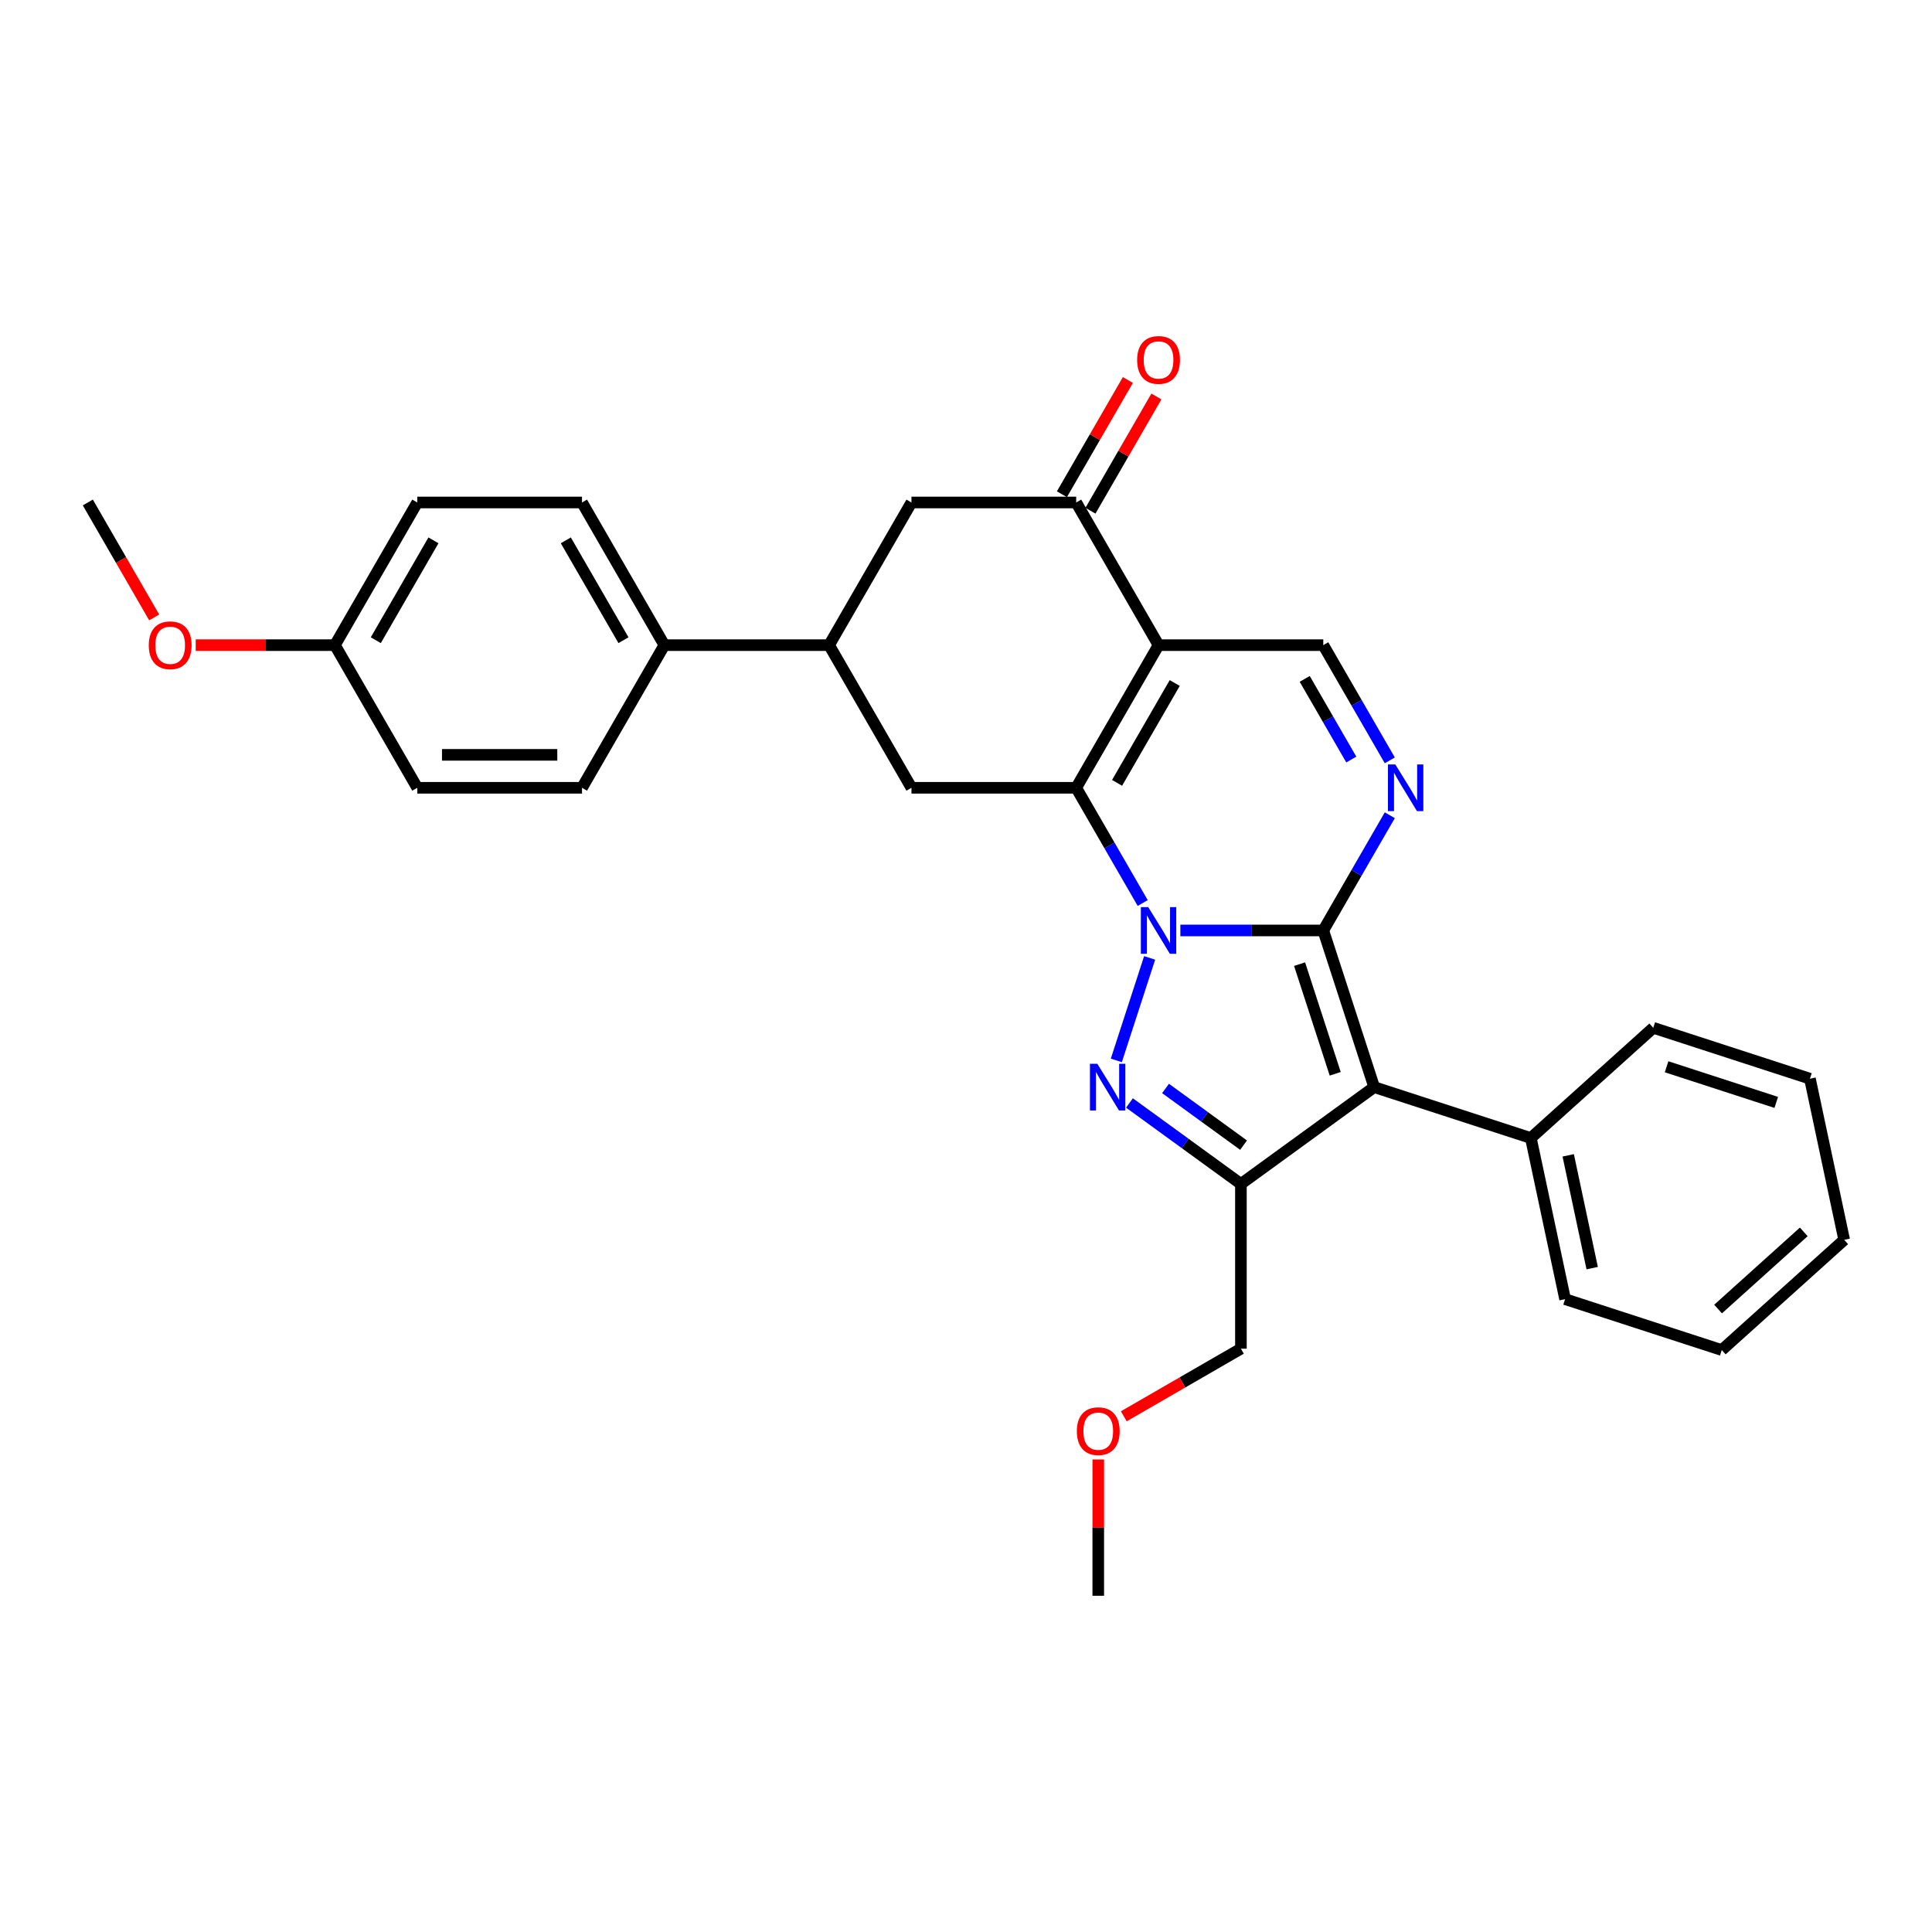 <?xml version='1.0' encoding='iso-8859-1'?>
<svg version='1.1' baseProfile='full'
              xmlns='http://www.w3.org/2000/svg'
                      xmlns:rdkit='http://www.rdkit.org/xml'
                      xmlns:xlink='http://www.w3.org/1999/xlink'
                  xml:space='preserve'
width='1000px' height='1000px' viewBox='0 0 1000 1000'>
<!-- END OF HEADER -->
<rect style='opacity:1.0;fill:#FFFFFF;stroke:none' width='1000' height='1000' x='0' y='0'> </rect>
<path class='bond-0' d='M 610.953,481.603 L 647.941,481.603' style='fill:none;fill-rule:evenodd;stroke:#0000FF;stroke-width:6px;stroke-linecap:butt;stroke-linejoin:miter;stroke-opacity:1' />
<path class='bond-0' d='M 647.941,481.603 L 684.928,481.603' style='fill:none;fill-rule:evenodd;stroke:#000000;stroke-width:6px;stroke-linecap:butt;stroke-linejoin:miter;stroke-opacity:1' />
<path class='bond-1' d='M 591.463,467.398 L 574.248,437.58' style='fill:none;fill-rule:evenodd;stroke:#0000FF;stroke-width:6px;stroke-linecap:butt;stroke-linejoin:miter;stroke-opacity:1' />
<path class='bond-1' d='M 574.248,437.58 L 557.033,407.763' style='fill:none;fill-rule:evenodd;stroke:#000000;stroke-width:6px;stroke-linecap:butt;stroke-linejoin:miter;stroke-opacity:1' />
<path class='bond-2' d='M 595.049,495.808 L 577.811,548.861' style='fill:none;fill-rule:evenodd;stroke:#0000FF;stroke-width:6px;stroke-linecap:butt;stroke-linejoin:miter;stroke-opacity:1' />
<path class='bond-3' d='M 684.928,481.603 L 711.275,562.693' style='fill:none;fill-rule:evenodd;stroke:#000000;stroke-width:6px;stroke-linecap:butt;stroke-linejoin:miter;stroke-opacity:1' />
<path class='bond-3' d='M 672.662,499.036 L 691.105,555.799' style='fill:none;fill-rule:evenodd;stroke:#000000;stroke-width:6px;stroke-linecap:butt;stroke-linejoin:miter;stroke-opacity:1' />
<path class='bond-6' d='M 684.928,481.603 L 702.143,451.785' style='fill:none;fill-rule:evenodd;stroke:#000000;stroke-width:6px;stroke-linecap:butt;stroke-linejoin:miter;stroke-opacity:1' />
<path class='bond-6' d='M 702.143,451.785 L 719.358,421.968' style='fill:none;fill-rule:evenodd;stroke:#0000FF;stroke-width:6px;stroke-linecap:butt;stroke-linejoin:miter;stroke-opacity:1' />
<path class='bond-4' d='M 557.033,407.763 L 599.665,333.923' style='fill:none;fill-rule:evenodd;stroke:#000000;stroke-width:6px;stroke-linecap:butt;stroke-linejoin:miter;stroke-opacity:1' />
<path class='bond-4' d='M 578.196,405.213 L 608.038,353.525' style='fill:none;fill-rule:evenodd;stroke:#000000;stroke-width:6px;stroke-linecap:butt;stroke-linejoin:miter;stroke-opacity:1' />
<path class='bond-9' d='M 557.033,407.763 L 471.77,407.763' style='fill:none;fill-rule:evenodd;stroke:#000000;stroke-width:6px;stroke-linecap:butt;stroke-linejoin:miter;stroke-opacity:1' />
<path class='bond-5' d='M 584.606,570.895 L 613.451,591.852' style='fill:none;fill-rule:evenodd;stroke:#0000FF;stroke-width:6px;stroke-linecap:butt;stroke-linejoin:miter;stroke-opacity:1' />
<path class='bond-5' d='M 613.451,591.852 L 642.296,612.809' style='fill:none;fill-rule:evenodd;stroke:#000000;stroke-width:6px;stroke-linecap:butt;stroke-linejoin:miter;stroke-opacity:1' />
<path class='bond-5' d='M 603.283,563.386 L 623.474,578.056' style='fill:none;fill-rule:evenodd;stroke:#0000FF;stroke-width:6px;stroke-linecap:butt;stroke-linejoin:miter;stroke-opacity:1' />
<path class='bond-5' d='M 623.474,578.056 L 643.666,592.726' style='fill:none;fill-rule:evenodd;stroke:#000000;stroke-width:6px;stroke-linecap:butt;stroke-linejoin:miter;stroke-opacity:1' />
<path class='bond-12' d='M 711.275,562.693 L 792.365,589.041' style='fill:none;fill-rule:evenodd;stroke:#000000;stroke-width:6px;stroke-linecap:butt;stroke-linejoin:miter;stroke-opacity:1' />
<path class='bond-30' d='M 711.275,562.693 L 642.296,612.809' style='fill:none;fill-rule:evenodd;stroke:#000000;stroke-width:6px;stroke-linecap:butt;stroke-linejoin:miter;stroke-opacity:1' />
<path class='bond-7' d='M 599.665,333.923 L 684.928,333.923' style='fill:none;fill-rule:evenodd;stroke:#000000;stroke-width:6px;stroke-linecap:butt;stroke-linejoin:miter;stroke-opacity:1' />
<path class='bond-8' d='M 599.665,333.923 L 557.033,260.083' style='fill:none;fill-rule:evenodd;stroke:#000000;stroke-width:6px;stroke-linecap:butt;stroke-linejoin:miter;stroke-opacity:1' />
<path class='bond-17' d='M 642.296,612.809 L 642.296,698.072' style='fill:none;fill-rule:evenodd;stroke:#000000;stroke-width:6px;stroke-linecap:butt;stroke-linejoin:miter;stroke-opacity:1' />
<path class='bond-31' d='M 719.358,393.558 L 702.143,363.74' style='fill:none;fill-rule:evenodd;stroke:#0000FF;stroke-width:6px;stroke-linecap:butt;stroke-linejoin:miter;stroke-opacity:1' />
<path class='bond-31' d='M 702.143,363.74 L 684.928,333.923' style='fill:none;fill-rule:evenodd;stroke:#000000;stroke-width:6px;stroke-linecap:butt;stroke-linejoin:miter;stroke-opacity:1' />
<path class='bond-31' d='M 699.426,393.139 L 687.375,372.267' style='fill:none;fill-rule:evenodd;stroke:#0000FF;stroke-width:6px;stroke-linecap:butt;stroke-linejoin:miter;stroke-opacity:1' />
<path class='bond-31' d='M 687.375,372.267 L 675.324,351.394' style='fill:none;fill-rule:evenodd;stroke:#000000;stroke-width:6px;stroke-linecap:butt;stroke-linejoin:miter;stroke-opacity:1' />
<path class='bond-14' d='M 564.417,264.346 L 581.485,234.784' style='fill:none;fill-rule:evenodd;stroke:#000000;stroke-width:6px;stroke-linecap:butt;stroke-linejoin:miter;stroke-opacity:1' />
<path class='bond-14' d='M 581.485,234.784 L 598.552,205.222' style='fill:none;fill-rule:evenodd;stroke:#FF0000;stroke-width:6px;stroke-linecap:butt;stroke-linejoin:miter;stroke-opacity:1' />
<path class='bond-14' d='M 549.649,255.82 L 566.717,226.258' style='fill:none;fill-rule:evenodd;stroke:#000000;stroke-width:6px;stroke-linecap:butt;stroke-linejoin:miter;stroke-opacity:1' />
<path class='bond-14' d='M 566.717,226.258 L 583.784,196.696' style='fill:none;fill-rule:evenodd;stroke:#FF0000;stroke-width:6px;stroke-linecap:butt;stroke-linejoin:miter;stroke-opacity:1' />
<path class='bond-32' d='M 557.033,260.083 L 471.77,260.083' style='fill:none;fill-rule:evenodd;stroke:#000000;stroke-width:6px;stroke-linecap:butt;stroke-linejoin:miter;stroke-opacity:1' />
<path class='bond-10' d='M 471.77,407.763 L 429.138,333.923' style='fill:none;fill-rule:evenodd;stroke:#000000;stroke-width:6px;stroke-linecap:butt;stroke-linejoin:miter;stroke-opacity:1' />
<path class='bond-11' d='M 429.138,333.923 L 471.77,260.083' style='fill:none;fill-rule:evenodd;stroke:#000000;stroke-width:6px;stroke-linecap:butt;stroke-linejoin:miter;stroke-opacity:1' />
<path class='bond-13' d='M 429.138,333.923 L 343.875,333.923' style='fill:none;fill-rule:evenodd;stroke:#000000;stroke-width:6px;stroke-linecap:butt;stroke-linejoin:miter;stroke-opacity:1' />
<path class='bond-23' d='M 792.365,589.041 L 810.093,672.44' style='fill:none;fill-rule:evenodd;stroke:#000000;stroke-width:6px;stroke-linecap:butt;stroke-linejoin:miter;stroke-opacity:1' />
<path class='bond-23' d='M 811.704,598.005 L 824.114,656.385' style='fill:none;fill-rule:evenodd;stroke:#000000;stroke-width:6px;stroke-linecap:butt;stroke-linejoin:miter;stroke-opacity:1' />
<path class='bond-24' d='M 792.365,589.041 L 855.728,531.988' style='fill:none;fill-rule:evenodd;stroke:#000000;stroke-width:6px;stroke-linecap:butt;stroke-linejoin:miter;stroke-opacity:1' />
<path class='bond-15' d='M 343.875,333.923 L 301.244,260.083' style='fill:none;fill-rule:evenodd;stroke:#000000;stroke-width:6px;stroke-linecap:butt;stroke-linejoin:miter;stroke-opacity:1' />
<path class='bond-15' d='M 322.713,331.373 L 292.871,279.685' style='fill:none;fill-rule:evenodd;stroke:#000000;stroke-width:6px;stroke-linecap:butt;stroke-linejoin:miter;stroke-opacity:1' />
<path class='bond-16' d='M 343.875,333.923 L 301.244,407.763' style='fill:none;fill-rule:evenodd;stroke:#000000;stroke-width:6px;stroke-linecap:butt;stroke-linejoin:miter;stroke-opacity:1' />
<path class='bond-20' d='M 301.244,260.083 L 215.981,260.083' style='fill:none;fill-rule:evenodd;stroke:#000000;stroke-width:6px;stroke-linecap:butt;stroke-linejoin:miter;stroke-opacity:1' />
<path class='bond-19' d='M 301.244,407.763 L 215.981,407.763' style='fill:none;fill-rule:evenodd;stroke:#000000;stroke-width:6px;stroke-linecap:butt;stroke-linejoin:miter;stroke-opacity:1' />
<path class='bond-19' d='M 288.454,390.71 L 228.77,390.71' style='fill:none;fill-rule:evenodd;stroke:#000000;stroke-width:6px;stroke-linecap:butt;stroke-linejoin:miter;stroke-opacity:1' />
<path class='bond-22' d='M 642.296,698.072 L 611.984,715.573' style='fill:none;fill-rule:evenodd;stroke:#000000;stroke-width:6px;stroke-linecap:butt;stroke-linejoin:miter;stroke-opacity:1' />
<path class='bond-22' d='M 611.984,715.573 L 581.672,733.074' style='fill:none;fill-rule:evenodd;stroke:#FF0000;stroke-width:6px;stroke-linecap:butt;stroke-linejoin:miter;stroke-opacity:1' />
<path class='bond-18' d='M 173.349,333.923 L 215.981,407.763' style='fill:none;fill-rule:evenodd;stroke:#000000;stroke-width:6px;stroke-linecap:butt;stroke-linejoin:miter;stroke-opacity:1' />
<path class='bond-21' d='M 173.349,333.923 L 137.326,333.923' style='fill:none;fill-rule:evenodd;stroke:#000000;stroke-width:6px;stroke-linecap:butt;stroke-linejoin:miter;stroke-opacity:1' />
<path class='bond-21' d='M 137.326,333.923 L 101.302,333.923' style='fill:none;fill-rule:evenodd;stroke:#FF0000;stroke-width:6px;stroke-linecap:butt;stroke-linejoin:miter;stroke-opacity:1' />
<path class='bond-33' d='M 173.349,333.923 L 215.981,260.083' style='fill:none;fill-rule:evenodd;stroke:#000000;stroke-width:6px;stroke-linecap:butt;stroke-linejoin:miter;stroke-opacity:1' />
<path class='bond-33' d='M 194.512,331.373 L 224.354,279.685' style='fill:none;fill-rule:evenodd;stroke:#000000;stroke-width:6px;stroke-linecap:butt;stroke-linejoin:miter;stroke-opacity:1' />
<path class='bond-25' d='M 79.806,319.582 L 62.63,289.832' style='fill:none;fill-rule:evenodd;stroke:#FF0000;stroke-width:6px;stroke-linecap:butt;stroke-linejoin:miter;stroke-opacity:1' />
<path class='bond-25' d='M 62.63,289.832 L 45.455,260.083' style='fill:none;fill-rule:evenodd;stroke:#000000;stroke-width:6px;stroke-linecap:butt;stroke-linejoin:miter;stroke-opacity:1' />
<path class='bond-26' d='M 568.456,755.42 L 568.456,790.694' style='fill:none;fill-rule:evenodd;stroke:#FF0000;stroke-width:6px;stroke-linecap:butt;stroke-linejoin:miter;stroke-opacity:1' />
<path class='bond-26' d='M 568.456,790.694 L 568.456,825.967' style='fill:none;fill-rule:evenodd;stroke:#000000;stroke-width:6px;stroke-linecap:butt;stroke-linejoin:miter;stroke-opacity:1' />
<path class='bond-28' d='M 810.093,672.44 L 891.183,698.788' style='fill:none;fill-rule:evenodd;stroke:#000000;stroke-width:6px;stroke-linecap:butt;stroke-linejoin:miter;stroke-opacity:1' />
<path class='bond-27' d='M 855.728,531.988 L 936.818,558.336' style='fill:none;fill-rule:evenodd;stroke:#000000;stroke-width:6px;stroke-linecap:butt;stroke-linejoin:miter;stroke-opacity:1' />
<path class='bond-27' d='M 862.622,552.159 L 919.385,570.602' style='fill:none;fill-rule:evenodd;stroke:#000000;stroke-width:6px;stroke-linecap:butt;stroke-linejoin:miter;stroke-opacity:1' />
<path class='bond-29' d='M 936.818,558.336 L 954.545,641.736' style='fill:none;fill-rule:evenodd;stroke:#000000;stroke-width:6px;stroke-linecap:butt;stroke-linejoin:miter;stroke-opacity:1' />
<path class='bond-34' d='M 891.183,698.788 L 954.545,641.736' style='fill:none;fill-rule:evenodd;stroke:#000000;stroke-width:6px;stroke-linecap:butt;stroke-linejoin:miter;stroke-opacity:1' />
<path class='bond-34' d='M 889.277,677.558 L 933.631,637.621' style='fill:none;fill-rule:evenodd;stroke:#000000;stroke-width:6px;stroke-linecap:butt;stroke-linejoin:miter;stroke-opacity:1' />
<path  class='atom-0' d='M 594.327 469.53
L 602.24 482.319
Q 603.024 483.581, 604.286 485.866
Q 605.548 488.151, 605.616 488.287
L 605.616 469.53
L 608.822 469.53
L 608.822 493.676
L 605.514 493.676
L 597.021 479.693
Q 596.032 478.056, 594.975 476.18
Q 593.952 474.304, 593.645 473.724
L 593.645 493.676
L 590.507 493.676
L 590.507 469.53
L 594.327 469.53
' fill='#0000FF'/>
<path  class='atom-3' d='M 567.979 550.62
L 575.892 563.409
Q 576.676 564.671, 577.938 566.956
Q 579.2 569.241, 579.268 569.377
L 579.268 550.62
L 582.474 550.62
L 582.474 574.766
L 579.166 574.766
L 570.674 560.783
Q 569.685 559.146, 568.627 557.27
Q 567.604 555.394, 567.297 554.814
L 567.297 574.766
L 564.16 574.766
L 564.16 550.62
L 567.979 550.62
' fill='#0000FF'/>
<path  class='atom-7' d='M 722.222 395.69
L 730.134 408.479
Q 730.919 409.741, 732.18 412.026
Q 733.442 414.311, 733.511 414.447
L 733.511 395.69
L 736.716 395.69
L 736.716 419.836
L 733.408 419.836
L 724.916 405.853
Q 723.927 404.216, 722.87 402.34
Q 721.847 400.464, 721.54 399.884
L 721.54 419.836
L 718.402 419.836
L 718.402 395.69
L 722.222 395.69
' fill='#0000FF'/>
<path  class='atom-15' d='M 588.58 186.311
Q 588.58 180.513, 591.445 177.273
Q 594.31 174.033, 599.665 174.033
Q 605.019 174.033, 607.884 177.273
Q 610.749 180.513, 610.749 186.311
Q 610.749 192.177, 607.85 195.519
Q 604.951 198.828, 599.665 198.828
Q 594.344 198.828, 591.445 195.519
Q 588.58 192.211, 588.58 186.311
M 599.665 196.099
Q 603.348 196.099, 605.326 193.644
Q 607.338 191.154, 607.338 186.311
Q 607.338 181.57, 605.326 179.183
Q 603.348 176.762, 599.665 176.762
Q 595.981 176.762, 593.969 179.149
Q 591.991 181.536, 591.991 186.311
Q 591.991 191.188, 593.969 193.644
Q 595.981 196.099, 599.665 196.099
' fill='#FF0000'/>
<path  class='atom-22' d='M 77.002 333.991
Q 77.002 328.193, 79.867 324.953
Q 82.732 321.713, 88.086 321.713
Q 93.441 321.713, 96.305 324.953
Q 99.17 328.193, 99.17 333.991
Q 99.17 339.857, 96.271 343.199
Q 93.372 346.508, 88.086 346.508
Q 82.766 346.508, 79.867 343.199
Q 77.002 339.891, 77.002 333.991
M 88.086 343.779
Q 91.769 343.779, 93.748 341.324
Q 95.76 338.834, 95.76 333.991
Q 95.76 329.25, 93.748 326.863
Q 91.769 324.442, 88.086 324.442
Q 84.403 324.442, 82.391 326.829
Q 80.412 329.216, 80.412 333.991
Q 80.412 338.868, 82.391 341.324
Q 84.403 343.779, 88.086 343.779
' fill='#FF0000'/>
<path  class='atom-23' d='M 557.372 740.772
Q 557.372 734.974, 560.237 731.734
Q 563.102 728.494, 568.456 728.494
Q 573.811 728.494, 576.675 731.734
Q 579.54 734.974, 579.54 740.772
Q 579.54 746.638, 576.641 749.98
Q 573.742 753.289, 568.456 753.289
Q 563.136 753.289, 560.237 749.98
Q 557.372 746.672, 557.372 740.772
M 568.456 750.56
Q 572.14 750.56, 574.118 748.105
Q 576.13 745.615, 576.13 740.772
Q 576.13 736.031, 574.118 733.644
Q 572.14 731.223, 568.456 731.223
Q 564.773 731.223, 562.761 733.61
Q 560.782 735.997, 560.782 740.772
Q 560.782 745.649, 562.761 748.105
Q 564.773 750.56, 568.456 750.56
' fill='#FF0000'/>
</svg>
